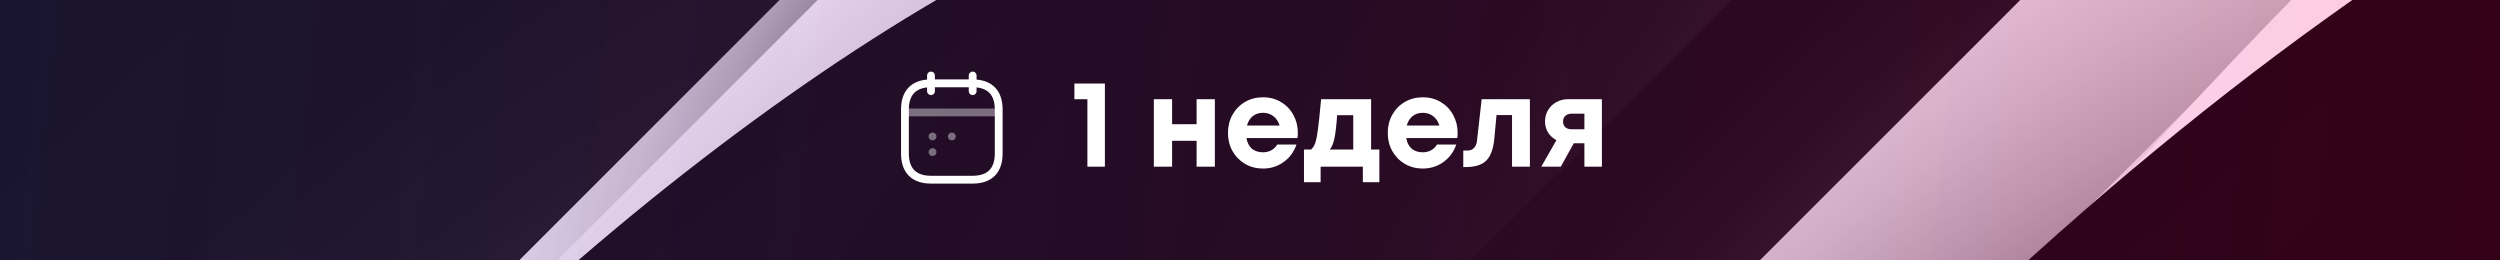 <?xml version="1.0" encoding="UTF-8"?> <svg xmlns="http://www.w3.org/2000/svg" width="1920" height="200" viewBox="0 0 1920 200" fill="none"><rect x="0" y="0" width="1920" height="200" fill="#333333" stroke="none"/> <g clip-path="url(#clip0_904_2028)"> <rect width="1920" height="200" fill="url(#paint0_linear_904_2028)"></rect> <g style="mix-blend-mode:plus-darker" opacity="0.8"> <path d="M-52.724 -578.588H1980.44V776.706H-52.724V-578.588Z" fill="#F5F5F5"></path> <mask id="mask0_904_2028" style="mask-type:luminance" maskUnits="userSpaceOnUse" x="-53" y="-579" width="2034" height="1356"> <path d="M-52.724 -578.588H1980.44V776.706H-52.724V-578.588Z" fill="white"></path> </mask> <g mask="url(#mask0_904_2028)"> <path style="mix-blend-mode:color-burn" d="M328.072 820C405.775 661.129 544.096 472.611 724.54 292.094C1032.01 -15.2 1362.49 -200.33 1530.46 -172.094L538.213 820H328.072Z" fill="url(#paint1_radial_904_2028)"></path> <path style="mix-blend-mode:color-burn" d="M800.36 819.998C781.535 567.104 1048.81 101.551 1482.79 -332.473C1584.41 -434.341 1691.75 -530.339 1804.28 -620.002H2026V-375.72L830.105 819.998H800.36Z" fill="url(#paint2_radial_904_2028)"></path> <path style="mix-blend-mode:color-burn" d="M797.678 819.998C943.576 465.504 1256.36 19.998 1680.79 -404.378C1756.31 -479.892 1832.3 -551.767 1908.77 -620.002H2026V-36.473L1169.44 819.998H797.678Z" fill="url(#paint3_radial_904_2028)"></path> <path style="mix-blend-mode:color-burn" d="M25.356 819.998C86.445 507.81 380.972 41.363 820.079 -397.743C899.053 -476.708 978.685 -550.92 1058.69 -620.002H1632.17L192.01 819.998H25.356Z" fill="url(#paint4_radial_904_2028)"></path> <path style="mix-blend-mode:color-burn" d="M-105.999 -22.543C236.627 -357.225 599.397 -556.99 786.005 -525.743L-105.999 366.116V-22.543Z" fill="url(#paint5_radial_904_2028)"></path> <path style="mix-blend-mode:color-burn" d="M-105.998 624.706C9.168 433.93 174.503 223.859 377.537 20.847C713.01 -314.588 1067.87 -547.623 1322.91 -620.047H1504.63L64.468 819.953H-105.998V624.706Z" fill="url(#paint6_radial_904_2028)"></path> <path style="mix-blend-mode:color-burn" d="M1009.14 -620.002H1248.03L96.847 531.057C69.127 365.363 251.688 39.245 555.11 -264.002C708.397 -417.461 867.709 -539.955 1009.14 -620.002Z" fill="url(#paint7_radial_904_2028)"></path> <path style="mix-blend-mode:color-burn" d="M850.858 819.997C979.531 569.738 1196.92 277.88 1476.81 -2.12C1659.7 -184.991 1847.67 -340.944 2025.86 -463.297V2.585L1208.64 819.997H850.858Z" fill="url(#paint8_radial_904_2028)"></path> <path style="mix-blend-mode:color-burn" d="M318.378 819.998C482.49 580.469 692.49 327.575 938.588 81.504C1227.42 -207.296 1525.66 -446.402 1800.75 -620.002H2026V-262.684L943.2 819.998H318.378Z" fill="url(#paint9_radial_904_2028)"></path> <path style="mix-blend-mode:color-burn" d="M1146.23 819.998C1278.53 559.433 1504.95 254.257 1797.6 -38.402C1873.23 -113.979 1949.66 -185.132 2025.95 -251.438V305.551L1511.45 819.998H1146.23Z" fill="url(#paint10_radial_904_2028)"></path> <path style="mix-blend-mode:color-dodge" d="M1047.63 819.998C1136.68 659.104 1276.13 476.468 1452.01 300.515C1648.03 104.515 1852.62 -46.261 2026.19 -132.426V102.868L1308.56 819.998H1047.63Z" fill="url(#paint11_radial_904_2028)"></path> <path style="mix-blend-mode:color-dodge" d="M516.141 819.998C602.692 567.951 828.881 233.504 1146.09 -83.531C1381.79 -319.202 1626.99 -504.614 1840.9 -620.002H2026V-474.402L731.412 819.998H516.141Z" fill="url(#paint12_radial_904_2028)"></path> <path style="mix-blend-mode:color-dodge" d="M-105.999 -246.967C-103.411 -249.555 -100.822 -252.19 -98.186 -254.779C33.593 -386.543 167.49 -508.896 300.352 -620.002H1058.69L-105.999 544.374V-246.967Z" fill="url(#paint13_radial_904_2028)"></path> <path style="mix-blend-mode:color-dodge" d="M-105.999 153.505C-26.32 20.846 88.846 -125.696 230.367 -267.201C381.913 -418.731 539.201 -540.143 679.264 -620.143H919.526L-105.999 405.41V153.505Z" fill="url(#paint14_radial_904_2028)"></path> <path style="mix-blend-mode:color-dodge" d="M-105.998 -145.367C74.296 -315.027 264.772 -473.533 464.37 -620.002H1218.71L-105.998 704.61V-145.367Z" fill="url(#paint15_radial_904_2028)"></path> <path style="mix-blend-mode:color-dodge" d="M436.131 731.811C411.658 585.364 572.946 297.222 840.882 29.269C1108.82 -238.683 1397.08 -400.001 1543.55 -375.436L436.131 731.811Z" fill="url(#paint16_radial_904_2028)"></path> <path style="mix-blend-mode:color-dodge" d="M-59.312 819.999C11.661 671.341 141.275 493.458 311.506 323.199C595.584 39.152 901.124 -131.859 1056.34 -105.883L130.356 819.999H-59.312Z" fill="url(#paint17_radial_904_2028)"></path> <path style="mix-blend-mode:color-dodge" d="M355.698 819.998C409.916 507.857 706.89 33.175 1153.29 -412.943C1226.38 -486.025 1300.23 -555.108 1374.02 -620.002H1949.99L509.832 819.998H355.698Z" fill="url(#paint18_radial_904_2028)"></path> <path style="mix-blend-mode:color-dodge" d="M1233.21 819.999C1364.61 619.575 1539.27 404.94 1747.62 196.61C1839.96 104.469 1933.14 18.916 2026 -59.154V490.869L1696.79 819.999H1233.21Z" fill="url(#paint19_radial_904_2028)"></path> <path style="mix-blend-mode:color-dodge" d="M-106 -233.272C-97.371 -242.182 -88.633 -251.044 -79.785 -259.86C77.832 -417.46 241.709 -541.884 385.301 -620.143H611.585L-106.141 97.504L-106 -233.272Z" fill="url(#paint20_radial_904_2028)"></path> </g> </g> <path d="M715 58V70" stroke="white" stroke-width="6" stroke-miterlimit="10" stroke-linecap="round" stroke-linejoin="round"></path> <path d="M747 58V70" stroke="white" stroke-width="6" stroke-miterlimit="10" stroke-linecap="round" stroke-linejoin="round"></path> <path opacity="0.4" d="M697 86.359H765" stroke="white" stroke-width="6" stroke-miterlimit="10" stroke-linecap="round" stroke-linejoin="round"></path> <path d="M767 84V118C767 130 761 138 747 138H715C701 138 695 130 695 118V84C695 72 701 64 715 64H747C761 64 767 72 767 84Z" stroke="white" stroke-width="6" stroke-miterlimit="10" stroke-linecap="round" stroke-linejoin="round"></path> <path opacity="0.4" d="M730.982 104.801H731.018" stroke="white" stroke-width="6" stroke-linecap="round" stroke-linejoin="round"></path> <path opacity="0.4" d="M716.177 104.801H716.213" stroke="white" stroke-width="6" stroke-linecap="round" stroke-linejoin="round"></path> <path opacity="0.4" d="M716.178 116.801H716.214" stroke="white" stroke-width="6" stroke-linecap="round" stroke-linejoin="round"></path> <path d="M825.139 76.16V64.16H848.563V128H835.123V76.16H825.139ZM918.99 95.36V76.16H933.006V128H918.99V108.128H900.174V128H886.158V76.16H900.174V95.36H918.99ZM996.743 101.888C996.743 103.296 996.647 104.672 996.455 106.016H957.287C957.863 109.536 959.239 112.256 961.415 114.176C963.655 116.032 966.503 116.96 969.959 116.96C972.327 116.96 974.471 116.448 976.391 115.424C978.311 114.336 979.815 112.864 980.903 111.008H995.687C993.767 116.64 990.471 121.12 985.799 124.448C981.191 127.776 975.911 129.44 969.959 129.44C964.903 129.44 960.327 128.256 956.231 125.888C952.135 123.456 948.903 120.16 946.535 116C944.231 111.84 943.079 107.2 943.079 102.08C943.079 96.96 944.231 92.32 946.535 88.16C948.903 83.936 952.135 80.64 956.231 78.272C960.327 75.904 964.903 74.72 969.959 74.72C975.143 74.72 979.751 75.936 983.783 78.368C987.879 80.8 991.047 84.096 993.287 88.256C995.591 92.416 996.743 96.96 996.743 101.888ZM969.959 86.624C966.887 86.624 964.263 87.488 962.087 89.216C959.975 90.944 958.503 93.344 957.671 96.416H982.727C981.767 93.28 980.167 90.88 977.927 89.216C975.751 87.488 973.095 86.624 969.959 86.624ZM1053.01 114.848H1059.35V139.904H1046.67V128H1014.23V139.904H1001.46V114.848H1006.83C1008.24 113.696 1009.33 112.032 1010.1 109.856C1010.87 107.616 1011.57 104.064 1012.21 99.2C1012.85 94.272 1013.65 86.592 1014.61 76.16H1053.01V114.848ZM1026.9 88.448C1026.39 96.32 1025.71 102.208 1024.88 106.112C1024.05 110.016 1022.87 112.928 1021.33 114.848H1039.28V88.448H1026.9ZM1119.46 101.888C1119.46 103.296 1119.37 104.672 1119.17 106.016H1080.01C1080.58 109.536 1081.96 112.256 1084.13 114.176C1086.37 116.032 1089.22 116.96 1092.68 116.96C1095.05 116.96 1097.19 116.448 1099.11 115.424C1101.03 114.336 1102.53 112.864 1103.62 111.008H1118.41C1116.49 116.64 1113.19 121.12 1108.52 124.448C1103.91 127.776 1098.63 129.44 1092.68 129.44C1087.62 129.44 1083.05 128.256 1078.95 125.888C1074.85 123.456 1071.62 120.16 1069.25 116C1066.95 111.84 1065.8 107.2 1065.8 102.08C1065.8 96.96 1066.95 92.32 1069.25 88.16C1071.62 83.936 1074.85 80.64 1078.95 78.272C1083.05 75.904 1087.62 74.72 1092.68 74.72C1097.86 74.72 1102.47 75.936 1106.5 78.368C1110.6 80.8 1113.77 84.096 1116.01 88.256C1118.31 92.416 1119.46 96.96 1119.46 101.888ZM1092.68 86.624C1089.61 86.624 1086.98 87.488 1084.81 89.216C1082.69 90.944 1081.22 93.344 1080.39 96.416H1105.45C1104.49 93.28 1102.89 90.88 1100.65 89.216C1098.47 87.488 1095.81 86.624 1092.68 86.624ZM1137.91 76.16H1174.96V128H1161.24V88.352H1149.33L1147.6 106.784C1146.84 114.592 1144.76 120.128 1141.36 123.392C1137.97 126.656 1132.88 128.288 1126.1 128.288H1123.8V115.616H1127.25C1129.17 115.616 1130.77 114.944 1132.05 113.6C1133.33 112.256 1134.1 110.336 1134.36 107.84L1137.91 76.16ZM1230.26 76.16V128H1216.82V110.048H1208.66L1198.68 128H1183.7L1195.32 107.648C1192.5 106.112 1190.33 104.096 1188.79 101.6C1187.32 99.104 1186.58 96.32 1186.58 93.248C1186.58 90.048 1187.35 87.168 1188.89 84.608C1190.42 81.984 1192.54 79.936 1195.22 78.464C1197.98 76.928 1201.05 76.16 1204.44 76.16H1230.26ZM1216.82 99.296V87.296H1207.03C1204.98 87.296 1203.35 87.872 1202.14 89.024C1200.98 90.112 1200.41 91.552 1200.41 93.344C1200.41 95.136 1200.98 96.576 1202.14 97.664C1203.35 98.752 1204.98 99.296 1207.03 99.296H1216.82Z" fill="white"></path> </g> <defs> <linearGradient id="paint0_linear_904_2028" x1="0" y1="0" x2="1920" y2="200" gradientUnits="userSpaceOnUse"> <stop stop-color="#7864EB"></stop> <stop offset="1" stop-color="#FF0078"></stop> </linearGradient> <radialGradient id="paint1_radial_904_2028" cx="0" cy="0" r="1" gradientUnits="userSpaceOnUse" gradientTransform="translate(953.874 513.688) rotate(135.003) scale(923.486 320.142)"> <stop></stop> <stop offset="0.01" stop-color="#090909"></stop> <stop offset="0.09" stop-color="#3C3C3C"></stop> <stop offset="0.17" stop-color="#6A6A6A"></stop> <stop offset="0.26" stop-color="#929292"></stop> <stop offset="0.35" stop-color="#B4B4B4"></stop> <stop offset="0.44" stop-color="#CFCFCF"></stop> <stop offset="0.54" stop-color="#E5E5E5"></stop> <stop offset="0.66" stop-color="#F4F4F4"></stop> <stop offset="0.79" stop-color="#FCFCFC"></stop> <stop offset="1" stop-color="white"></stop> </radialGradient> <radialGradient id="paint2_radial_904_2028" cx="0" cy="0" r="1" gradientUnits="userSpaceOnUse" gradientTransform="translate(1816.81 -4.577) rotate(135.003) scale(1351.42 468.491)"> <stop></stop> <stop offset="0.01" stop-color="#090909"></stop> <stop offset="0.09" stop-color="#3C3C3C"></stop> <stop offset="0.17" stop-color="#6A6A6A"></stop> <stop offset="0.26" stop-color="#929292"></stop> <stop offset="0.35" stop-color="#B4B4B4"></stop> <stop offset="0.44" stop-color="#CFCFCF"></stop> <stop offset="0.54" stop-color="#E5E5E5"></stop> <stop offset="0.66" stop-color="#F4F4F4"></stop> <stop offset="0.79" stop-color="#FCFCFC"></stop> <stop offset="1" stop-color="white"></stop> </radialGradient> <radialGradient id="paint3_radial_904_2028" cx="0" cy="0" r="1" gradientUnits="userSpaceOnUse" gradientTransform="translate(2156.45 65.494) rotate(135.003) scale(1927.8 668.304)"> <stop></stop> <stop offset="0.01" stop-color="#090909"></stop> <stop offset="0.09" stop-color="#3C3C3C"></stop> <stop offset="0.17" stop-color="#6A6A6A"></stop> <stop offset="0.26" stop-color="#929292"></stop> <stop offset="0.35" stop-color="#B4B4B4"></stop> <stop offset="0.44" stop-color="#CFCFCF"></stop> <stop offset="0.54" stop-color="#E5E5E5"></stop> <stop offset="0.66" stop-color="#F4F4F4"></stop> <stop offset="0.79" stop-color="#FCFCFC"></stop> <stop offset="1" stop-color="white"></stop> </radialGradient> <radialGradient id="paint4_radial_904_2028" cx="0" cy="0" r="1" gradientUnits="userSpaceOnUse" gradientTransform="translate(1210.64 -14.018) rotate(135.003) scale(1594.68 552.821)"> <stop></stop> <stop offset="0.01" stop-color="#090909"></stop> <stop offset="0.09" stop-color="#3C3C3C"></stop> <stop offset="0.17" stop-color="#6A6A6A"></stop> <stop offset="0.26" stop-color="#929292"></stop> <stop offset="0.35" stop-color="#B4B4B4"></stop> <stop offset="0.44" stop-color="#CFCFCF"></stop> <stop offset="0.54" stop-color="#E5E5E5"></stop> <stop offset="0.66" stop-color="#F4F4F4"></stop> <stop offset="0.79" stop-color="#FCFCFC"></stop> <stop offset="1" stop-color="white"></stop> </radialGradient> <radialGradient id="paint5_radial_904_2028" cx="0" cy="0" r="1" gradientUnits="userSpaceOnUse" gradientTransform="translate(123.828 250.348) rotate(135.003) scale(1051.82 364.632)"> <stop></stop> <stop offset="0.01" stop-color="#090909"></stop> <stop offset="0.09" stop-color="#3C3C3C"></stop> <stop offset="0.17" stop-color="#6A6A6A"></stop> <stop offset="0.26" stop-color="#929292"></stop> <stop offset="0.35" stop-color="#B4B4B4"></stop> <stop offset="0.44" stop-color="#CFCFCF"></stop> <stop offset="0.54" stop-color="#E5E5E5"></stop> <stop offset="0.66" stop-color="#F4F4F4"></stop> <stop offset="0.79" stop-color="#FCFCFC"></stop> <stop offset="1" stop-color="white"></stop> </radialGradient> <radialGradient id="paint6_radial_904_2028" cx="0" cy="0" r="1" gradientUnits="userSpaceOnUse" gradientTransform="translate(699.741 335.35) rotate(135.003) scale(1314.35 455.643)"> <stop></stop> <stop offset="0.01" stop-color="#090909"></stop> <stop offset="0.09" stop-color="#3C3C3C"></stop> <stop offset="0.17" stop-color="#6A6A6A"></stop> <stop offset="0.26" stop-color="#929292"></stop> <stop offset="0.35" stop-color="#B4B4B4"></stop> <stop offset="0.44" stop-color="#CFCFCF"></stop> <stop offset="0.54" stop-color="#E5E5E5"></stop> <stop offset="0.66" stop-color="#F4F4F4"></stop> <stop offset="0.79" stop-color="#FCFCFC"></stop> <stop offset="1" stop-color="white"></stop> </radialGradient> <radialGradient id="paint7_radial_904_2028" cx="0" cy="0" r="1" gradientUnits="userSpaceOnUse" gradientTransform="translate(777.618 -48.582) rotate(135.003) scale(911.274 315.908)"> <stop></stop> <stop offset="0.01" stop-color="#090909"></stop> <stop offset="0.09" stop-color="#3C3C3C"></stop> <stop offset="0.17" stop-color="#6A6A6A"></stop> <stop offset="0.26" stop-color="#929292"></stop> <stop offset="0.35" stop-color="#B4B4B4"></stop> <stop offset="0.44" stop-color="#CFCFCF"></stop> <stop offset="0.54" stop-color="#E5E5E5"></stop> <stop offset="0.66" stop-color="#F4F4F4"></stop> <stop offset="0.79" stop-color="#FCFCFC"></stop> <stop offset="1" stop-color="white"></stop> </radialGradient> <radialGradient id="paint8_radial_904_2028" cx="0" cy="0" r="1" gradientUnits="userSpaceOnUse" gradientTransform="translate(1848.41 362.94) rotate(135.003) scale(1497.61 519.172)"> <stop></stop> <stop offset="0.01" stop-color="#090909"></stop> <stop offset="0.09" stop-color="#3C3C3C"></stop> <stop offset="0.17" stop-color="#6A6A6A"></stop> <stop offset="0.26" stop-color="#929292"></stop> <stop offset="0.35" stop-color="#B4B4B4"></stop> <stop offset="0.44" stop-color="#CFCFCF"></stop> <stop offset="0.54" stop-color="#E5E5E5"></stop> <stop offset="0.66" stop-color="#F4F4F4"></stop> <stop offset="0.79" stop-color="#FCFCFC"></stop> <stop offset="1" stop-color="white"></stop> </radialGradient> <radialGradient id="paint9_radial_904_2028" cx="0" cy="0" r="1" gradientUnits="userSpaceOnUse" gradientTransform="translate(1433.7 569.49) rotate(135.003) scale(2009.26 696.545)"> <stop></stop> <stop offset="0.01" stop-color="#090909"></stop> <stop offset="0.09" stop-color="#3C3C3C"></stop> <stop offset="0.17" stop-color="#6A6A6A"></stop> <stop offset="0.26" stop-color="#929292"></stop> <stop offset="0.35" stop-color="#B4B4B4"></stop> <stop offset="0.44" stop-color="#CFCFCF"></stop> <stop offset="0.54" stop-color="#E5E5E5"></stop> <stop offset="0.66" stop-color="#F4F4F4"></stop> <stop offset="0.79" stop-color="#FCFCFC"></stop> <stop offset="1" stop-color="white"></stop> </radialGradient> <radialGradient id="paint10_radial_904_2028" cx="0" cy="0" r="1" gradientUnits="userSpaceOnUse" gradientTransform="translate(2182.44 340.345) rotate(135.003) scale(1547.31 536.4)"> <stop></stop> <stop offset="0.01" stop-color="#090909"></stop> <stop offset="0.09" stop-color="#3C3C3C"></stop> <stop offset="0.17" stop-color="#6A6A6A"></stop> <stop offset="0.26" stop-color="#929292"></stop> <stop offset="0.35" stop-color="#B4B4B4"></stop> <stop offset="0.44" stop-color="#CFCFCF"></stop> <stop offset="0.54" stop-color="#E5E5E5"></stop> <stop offset="0.66" stop-color="#F4F4F4"></stop> <stop offset="0.79" stop-color="#FCFCFC"></stop> <stop offset="1" stop-color="white"></stop> </radialGradient> <radialGradient id="paint11_radial_904_2028" cx="0" cy="0" r="1" gradientUnits="userSpaceOnUse" gradientTransform="translate(1707.14 548.811) rotate(135.003) scale(1016.74 352.469)"> <stop stop-color="#3D3D3D"></stop> <stop offset="0.01" stop-color="#3B3B3B"></stop> <stop offset="0.09" stop-color="#252525"></stop> <stop offset="0.2" stop-color="#141414"></stop> <stop offset="0.32" stop-color="#090909"></stop> <stop offset="0.5" stop-color="#020202"></stop> <stop offset="1"></stop> </radialGradient> <radialGradient id="paint12_radial_904_2028" cx="0" cy="0" r="1" gradientUnits="userSpaceOnUse" gradientTransform="translate(1472.84 236.371) rotate(135.003) scale(1322.33 458.408)"> <stop stop-color="#3D3D3D"></stop> <stop offset="0.01" stop-color="#3B3B3B"></stop> <stop offset="0.09" stop-color="#252525"></stop> <stop offset="0.2" stop-color="#141414"></stop> <stop offset="0.32" stop-color="#090909"></stop> <stop offset="0.5" stop-color="#020202"></stop> <stop offset="1"></stop> </radialGradient> <radialGradient id="paint13_radial_904_2028" cx="0" cy="0" r="1" gradientUnits="userSpaceOnUse" gradientTransform="translate(422.958 258.35) rotate(135.003) scale(2139.72 741.769)"> <stop stop-color="#3D3D3D"></stop> <stop offset="0.01" stop-color="#3B3B3B"></stop> <stop offset="0.09" stop-color="#252525"></stop> <stop offset="0.2" stop-color="#141414"></stop> <stop offset="0.32" stop-color="#090909"></stop> <stop offset="0.5" stop-color="#020202"></stop> <stop offset="1"></stop> </radialGradient> <radialGradient id="paint14_radial_904_2028" cx="0" cy="0" r="1" gradientUnits="userSpaceOnUse" gradientTransform="translate(451.172 -53.947) rotate(135.003) scale(909.297 315.223)"> <stop stop-color="#3D3D3D"></stop> <stop offset="0.01" stop-color="#3B3B3B"></stop> <stop offset="0.09" stop-color="#252525"></stop> <stop offset="0.2" stop-color="#141414"></stop> <stop offset="0.32" stop-color="#090909"></stop> <stop offset="0.5" stop-color="#020202"></stop> <stop offset="1"></stop> </radialGradient> <radialGradient id="paint15_radial_904_2028" cx="0" cy="0" r="1" gradientUnits="userSpaceOnUse" gradientTransform="translate(299.296 563.857) rotate(135.003) scale(2311.96 801.48)"> <stop stop-color="#3D3D3D"></stop> <stop offset="0.01" stop-color="#3B3B3B"></stop> <stop offset="0.09" stop-color="#252525"></stop> <stop offset="0.2" stop-color="#141414"></stop> <stop offset="0.32" stop-color="#090909"></stop> <stop offset="0.5" stop-color="#020202"></stop> <stop offset="1"></stop> </radialGradient> <radialGradient id="paint16_radial_904_2028" cx="0" cy="0" r="1" gradientUnits="userSpaceOnUse" gradientTransform="translate(1040.3 221.361) rotate(135.003) scale(805.174 279.127)"> <stop stop-color="#3D3D3D"></stop> <stop offset="0.01" stop-color="#3B3B3B"></stop> <stop offset="0.09" stop-color="#252525"></stop> <stop offset="0.2" stop-color="#141414"></stop> <stop offset="0.32" stop-color="#090909"></stop> <stop offset="0.5" stop-color="#020202"></stop> <stop offset="1"></stop> </radialGradient> <radialGradient id="paint17_radial_904_2028" cx="0" cy="0" r="1" gradientUnits="userSpaceOnUse" gradientTransform="translate(522.122 525.613) rotate(135.003) scale(853.6 295.915)"> <stop stop-color="#3D3D3D"></stop> <stop offset="0.01" stop-color="#3B3B3B"></stop> <stop offset="0.09" stop-color="#252525"></stop> <stop offset="0.2" stop-color="#141414"></stop> <stop offset="0.32" stop-color="#090909"></stop> <stop offset="0.5" stop-color="#020202"></stop> <stop offset="1"></stop> </radialGradient> <radialGradient id="paint18_radial_904_2028" cx="0" cy="0" r="1" gradientUnits="userSpaceOnUse" gradientTransform="translate(1545.16 -27.732) rotate(135.003) scale(1594.82 552.87)"> <stop stop-color="#3D3D3D"></stop> <stop offset="0.01" stop-color="#3B3B3B"></stop> <stop offset="0.09" stop-color="#252525"></stop> <stop offset="0.2" stop-color="#141414"></stop> <stop offset="0.32" stop-color="#090909"></stop> <stop offset="0.5" stop-color="#020202"></stop> <stop offset="1"></stop> </radialGradient> <radialGradient id="paint19_radial_904_2028" cx="0" cy="0" r="1" gradientUnits="userSpaceOnUse" gradientTransform="translate(2133.67 576.293) rotate(135.003) scale(1548.37 536.768)"> <stop stop-color="#3D3D3D"></stop> <stop offset="0.01" stop-color="#3B3B3B"></stop> <stop offset="0.09" stop-color="#252525"></stop> <stop offset="0.2" stop-color="#141414"></stop> <stop offset="0.32" stop-color="#090909"></stop> <stop offset="0.5" stop-color="#020202"></stop> <stop offset="1"></stop> </radialGradient> <radialGradient id="paint20_radial_904_2028" cx="0" cy="0" r="1" gradientUnits="userSpaceOnUse" gradientTransform="translate(136.434 -51.5) rotate(135.003) scale(895.461 310.427)"> <stop stop-color="#3D3D3D"></stop> <stop offset="0.01" stop-color="#3B3B3B"></stop> <stop offset="0.09" stop-color="#252525"></stop> <stop offset="0.2" stop-color="#141414"></stop> <stop offset="0.32" stop-color="#090909"></stop> <stop offset="0.5" stop-color="#020202"></stop> <stop offset="1"></stop> </radialGradient> <clipPath id="clip0_904_2028"> <rect width="1920" height="200" fill="white"></rect> </clipPath> </defs> </svg> 